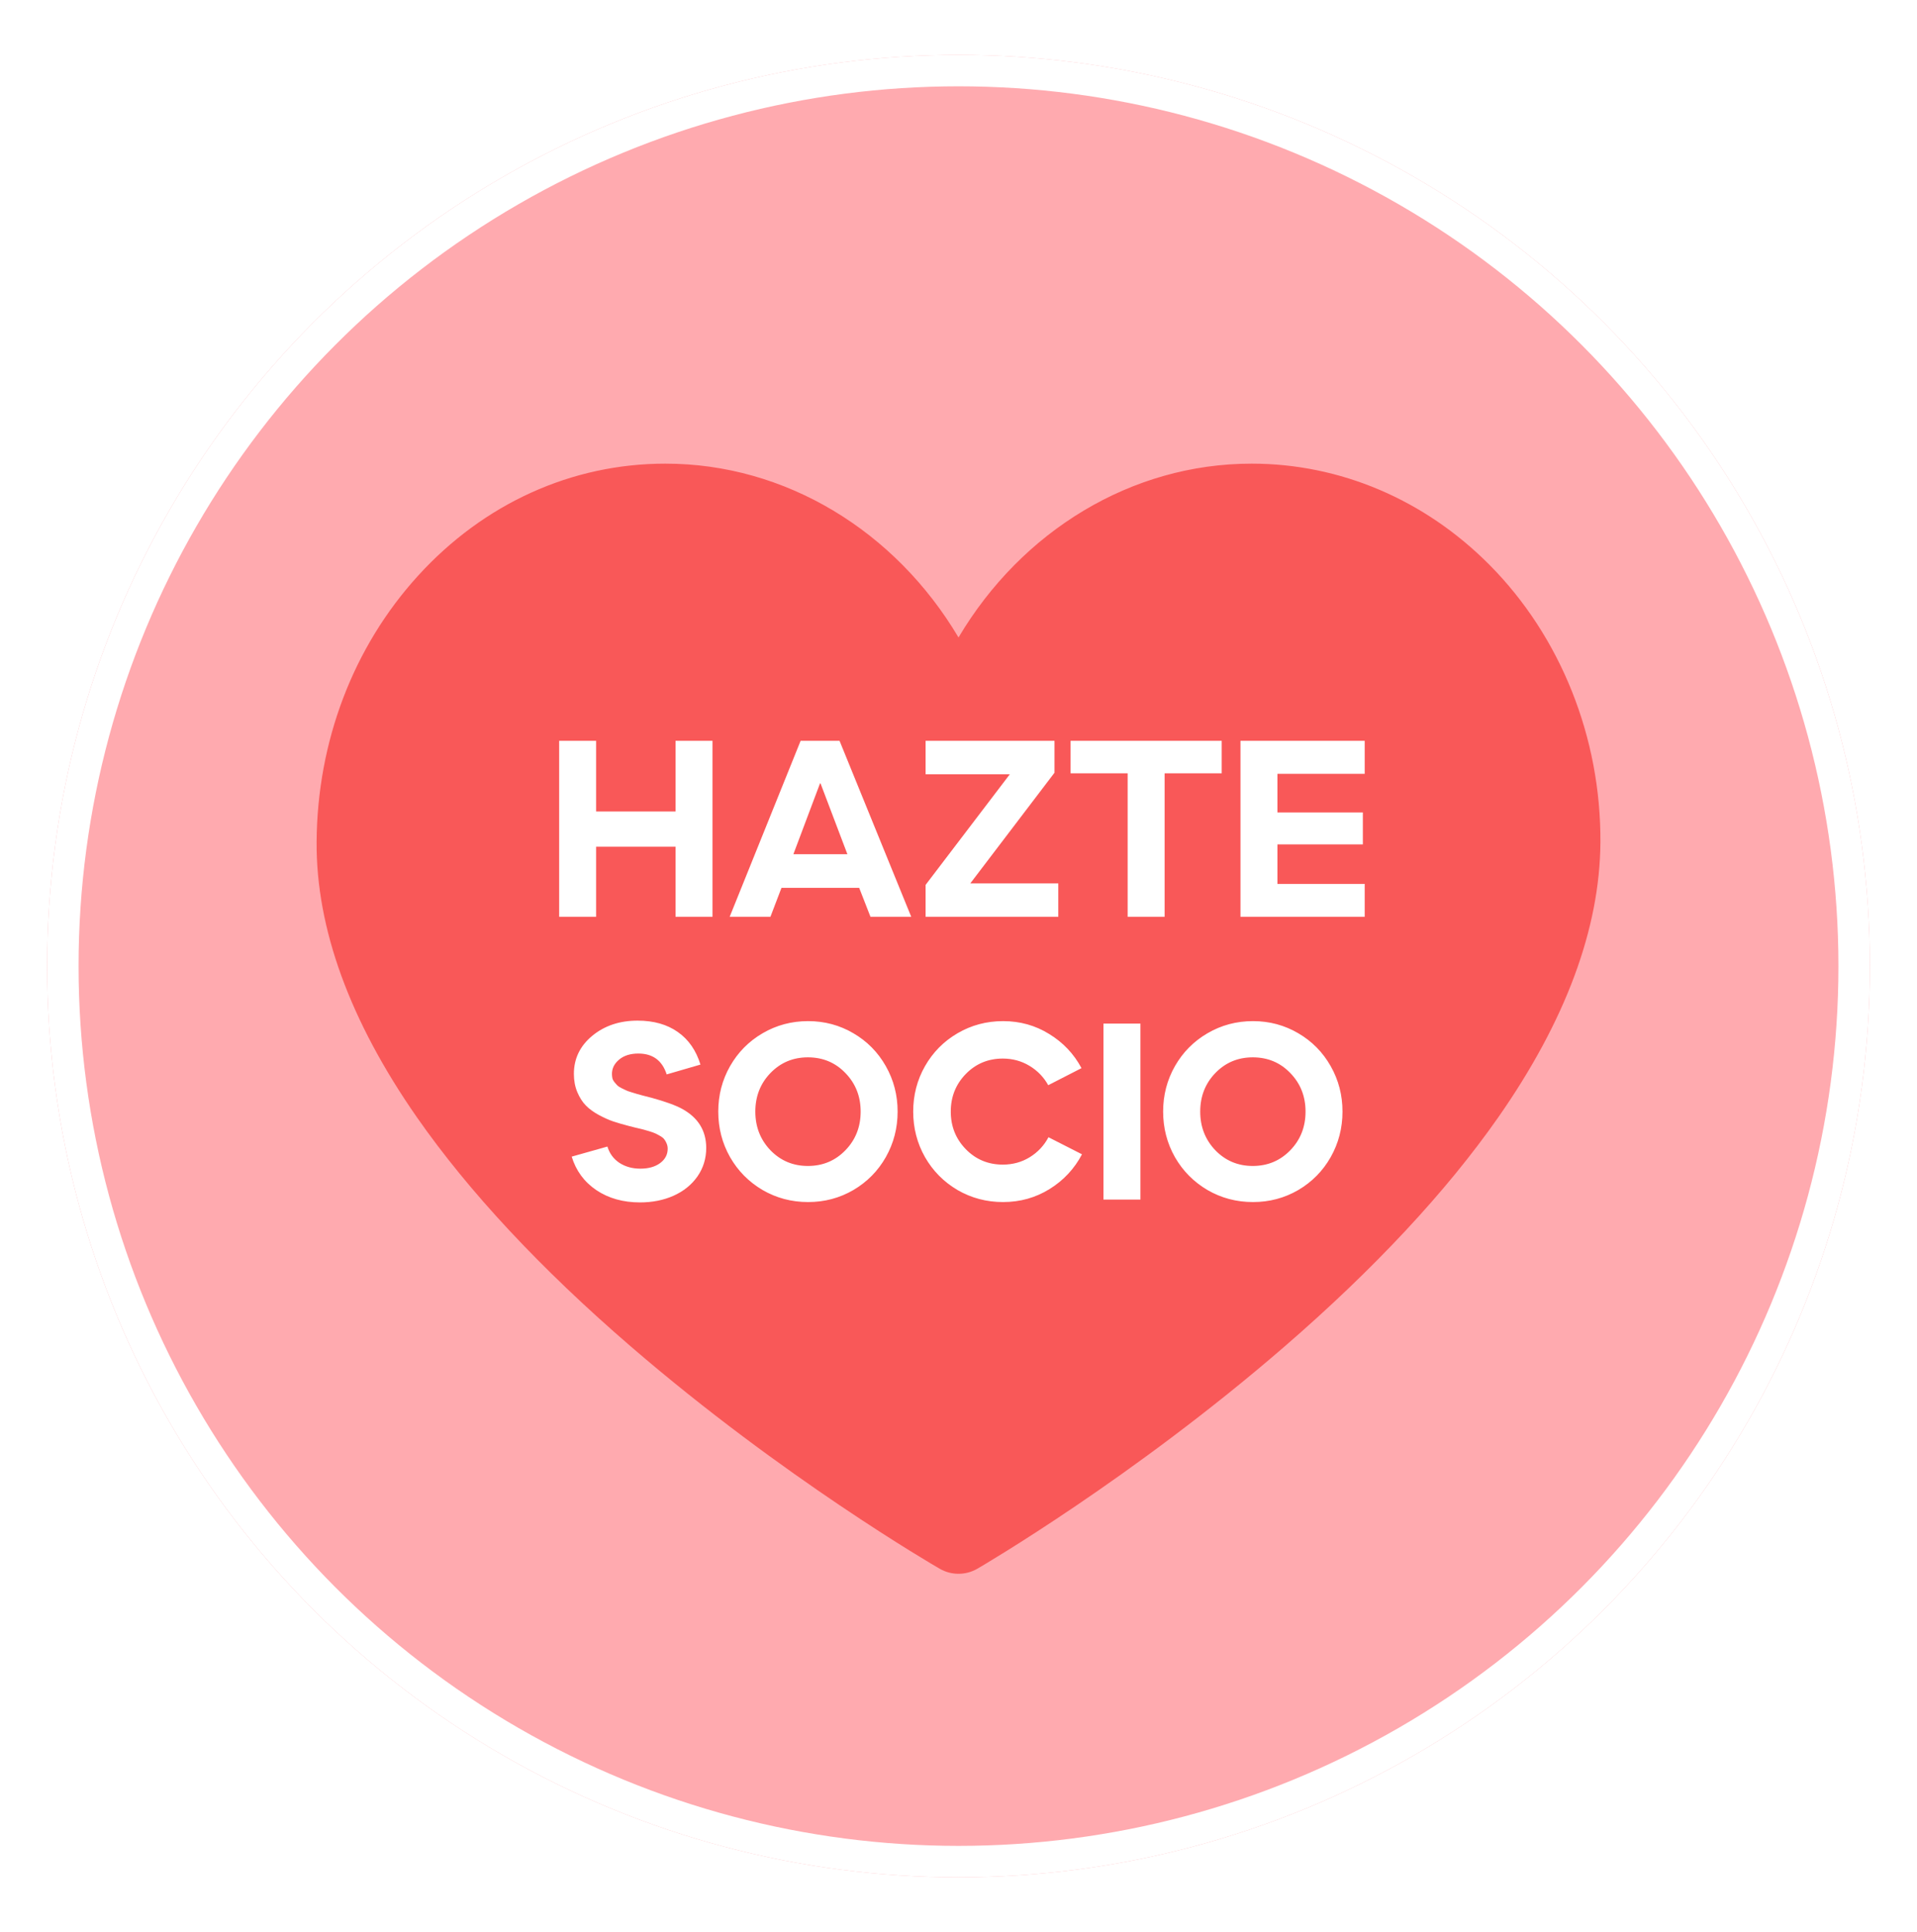 <svg width="122" height="123" viewBox="0 0 122 123" fill="none" xmlns="http://www.w3.org/2000/svg">
<g filter="url(#filter0_d_305_3892)">
<circle cx="61" cy="60" r="58" fill="#FFAAAF"/>
<circle cx="61" cy="60" r="57" stroke="white" stroke-width="2"/>
</g>
<g filter="url(#filter1_d_305_3892)">
<path d="M61.001 98.889C60.587 98.889 60.174 98.782 59.804 98.568C59.402 98.336 49.848 92.789 40.157 84.43C34.413 79.477 29.828 74.563 26.529 69.827C22.261 63.699 20.115 57.803 20.149 52.306C20.19 45.908 22.481 39.892 26.602 35.365C30.792 30.761 36.384 28.226 42.348 28.226C49.991 28.226 56.979 32.508 61.001 39.29C65.023 32.508 72.011 28.226 79.654 28.226C85.288 28.226 90.664 30.513 94.791 34.667C99.32 39.225 101.894 45.665 101.852 52.336C101.817 57.824 99.63 63.71 95.353 69.831C92.044 74.564 87.465 79.475 81.744 84.428C72.088 92.785 62.603 98.332 62.204 98.564C61.832 98.78 61.416 98.889 61.001 98.889Z" fill="#F95858"/>
</g>
<path d="M35.586 58.356V47.153H37.937V51.653H42.992V47.153H45.344V58.356H42.992V53.895H37.937V58.356H35.586ZM46.437 58.356L50.953 47.153H53.429L57.992 58.356H55.398L54.679 56.513H49.734L49.031 58.356H46.437ZM50.492 54.372H53.929L52.219 49.864H52.187L50.492 54.372ZM58.906 58.356V56.325L64.265 49.286H58.906V47.153H67.109V49.185L61.75 56.231H67.351V58.356H58.906ZM71.765 58.356V49.224H68.133V47.153H77.75V49.224H74.117V58.356H71.765ZM78.945 58.356V47.153H86.851V49.255H81.297V51.716H86.734V53.747H81.297V56.263H86.851V58.356H78.945ZM40.734 76.536C39.656 76.536 38.729 76.276 37.953 75.755C37.182 75.234 36.659 74.523 36.383 73.622L38.656 72.981C38.791 73.424 39.047 73.77 39.422 74.02C39.802 74.265 40.245 74.388 40.75 74.388C41.271 74.388 41.69 74.27 42.008 74.036C42.331 73.796 42.492 73.492 42.492 73.122C42.492 73.002 42.471 72.893 42.429 72.794C42.388 72.69 42.338 72.601 42.281 72.528C42.229 72.455 42.146 72.385 42.031 72.317C41.916 72.25 41.815 72.195 41.726 72.153C41.638 72.112 41.51 72.065 41.344 72.013C41.177 71.961 41.041 71.921 40.937 71.895C40.833 71.87 40.679 71.833 40.476 71.786C40.273 71.734 40.12 71.695 40.015 71.669C39.635 71.57 39.304 71.474 39.023 71.38C38.747 71.286 38.44 71.148 38.101 70.966C37.768 70.784 37.495 70.583 37.281 70.364C37.068 70.145 36.888 69.864 36.742 69.52C36.596 69.171 36.523 68.784 36.523 68.356C36.523 67.388 36.911 66.58 37.687 65.935C38.469 65.289 39.432 64.966 40.578 64.966C41.604 64.966 42.458 65.208 43.14 65.692C43.823 66.171 44.302 66.862 44.578 67.763L42.429 68.388C42.143 67.502 41.541 67.06 40.625 67.06C40.12 67.06 39.713 67.187 39.406 67.442C39.099 67.698 38.945 68.002 38.945 68.356C38.945 68.461 38.956 68.557 38.976 68.645C39.002 68.734 39.047 68.815 39.109 68.888C39.172 68.961 39.229 69.026 39.281 69.083C39.338 69.14 39.424 69.198 39.539 69.255C39.659 69.312 39.755 69.359 39.828 69.395C39.901 69.432 40.015 69.474 40.172 69.52C40.328 69.567 40.448 69.604 40.531 69.63C40.614 69.651 40.747 69.687 40.929 69.739C41.117 69.786 41.25 69.82 41.328 69.841H41.336L41.344 69.849H41.351H41.359H41.367L41.375 69.856H41.383H41.39H41.398L41.406 69.864H41.422C42.333 70.114 42.997 70.354 43.414 70.583C44.429 71.14 44.94 71.966 44.945 73.06C44.945 73.742 44.758 74.351 44.383 74.888C44.008 75.419 43.5 75.828 42.859 76.114C42.224 76.395 41.515 76.536 40.734 76.536ZM51.429 76.513C50.377 76.513 49.411 76.257 48.531 75.747C47.656 75.231 46.966 74.534 46.461 73.653C45.961 72.768 45.711 71.802 45.711 70.755C45.711 69.708 45.961 68.745 46.461 67.864C46.966 66.979 47.656 66.281 48.531 65.77C49.411 65.255 50.377 64.997 51.429 64.997C52.476 64.997 53.437 65.255 54.312 65.77C55.187 66.281 55.875 66.979 56.375 67.864C56.875 68.745 57.125 69.708 57.125 70.755C57.125 71.802 56.875 72.768 56.375 73.653C55.875 74.534 55.187 75.231 54.312 75.747C53.437 76.257 52.476 76.513 51.429 76.513ZM51.414 74.216C52.362 74.216 53.159 73.882 53.804 73.216C54.45 72.549 54.773 71.729 54.773 70.755C54.773 69.786 54.45 68.968 53.804 68.302C53.164 67.635 52.367 67.302 51.414 67.302C50.471 67.302 49.677 67.635 49.031 68.302C48.39 68.968 48.07 69.786 48.07 70.755C48.07 71.724 48.39 72.544 49.031 73.216C49.677 73.882 50.471 74.216 51.414 74.216ZM63.836 76.513C62.784 76.513 61.818 76.257 60.937 75.747C60.062 75.231 59.372 74.534 58.867 73.653C58.367 72.768 58.117 71.802 58.117 70.755C58.117 69.708 58.367 68.745 58.867 67.864C59.372 66.979 60.062 66.281 60.937 65.77C61.818 65.255 62.784 64.997 63.836 64.997C64.914 64.997 65.893 65.27 66.773 65.817C67.659 66.359 68.344 67.083 68.828 67.989L66.711 69.075C66.424 68.56 66.026 68.148 65.515 67.841C65.005 67.534 64.44 67.38 63.82 67.38C62.888 67.38 62.101 67.708 61.461 68.364C60.825 69.02 60.508 69.817 60.508 70.755C60.508 71.692 60.825 72.489 61.461 73.145C62.101 73.802 62.888 74.13 63.82 74.13C64.45 74.13 65.021 73.974 65.531 73.661C66.047 73.343 66.445 72.919 66.726 72.388L68.859 73.474C68.375 74.395 67.687 75.132 66.797 75.685C65.906 76.237 64.919 76.513 63.836 76.513ZM70.226 76.356V65.153H72.578V76.356H70.226ZM79.742 76.513C78.69 76.513 77.724 76.257 76.844 75.747C75.969 75.231 75.278 74.534 74.773 73.653C74.273 72.768 74.023 71.802 74.023 70.755C74.023 69.708 74.273 68.745 74.773 67.864C75.278 66.979 75.969 66.281 76.844 65.77C77.724 65.255 78.69 64.997 79.742 64.997C80.789 64.997 81.75 65.255 82.625 65.77C83.5 66.281 84.187 66.979 84.687 67.864C85.187 68.745 85.437 69.708 85.437 70.755C85.437 71.802 85.187 72.768 84.687 73.653C84.187 74.534 83.5 75.231 82.625 75.747C81.75 76.257 80.789 76.513 79.742 76.513ZM79.726 74.216C80.674 74.216 81.471 73.882 82.117 73.216C82.763 72.549 83.086 71.729 83.086 70.755C83.086 69.786 82.763 68.968 82.117 68.302C81.476 67.635 80.68 67.302 79.726 67.302C78.784 67.302 77.989 67.635 77.344 68.302C76.703 68.968 76.383 69.786 76.383 70.755C76.383 71.724 76.703 72.544 77.344 73.216C77.989 73.882 78.784 74.216 79.726 74.216Z" fill="white"/>
<defs>
<filter id="filter0_d_305_3892" x="0.013" y="0.506" width="121.974" height="121.974" filterUnits="userSpaceOnUse" color-interpolation-filters="sRGB">
<feFlood flood-opacity="0" result="BackgroundImageFix"/>
<feColorMatrix in="SourceAlpha" type="matrix" values="0 0 0 0 0 0 0 0 0 0 0 0 0 0 0 0 0 0 127 0" result="hardAlpha"/>
<feOffset dy="1.494"/>
<feGaussianBlur stdDeviation="1.494"/>
<feComposite in2="hardAlpha" operator="out"/>
<feColorMatrix type="matrix" values="0 0 0 0 0 0 0 0 0 0 0 0 0 0 0 0 0 0 0.2 0"/>
<feBlend mode="normal" in2="BackgroundImageFix" result="effect1_dropShadow_305_3892"/>
<feBlend mode="normal" in="SourceGraphic" in2="effect1_dropShadow_305_3892" result="shape"/>
</filter>
<filter id="filter1_d_305_3892" x="17.578" y="26.94" width="86.846" height="75.805" filterUnits="userSpaceOnUse" color-interpolation-filters="sRGB">
<feFlood flood-opacity="0" result="BackgroundImageFix"/>
<feColorMatrix in="SourceAlpha" type="matrix" values="0 0 0 0 0 0 0 0 0 0 0 0 0 0 0 0 0 0 127 0" result="hardAlpha"/>
<feOffset dy="1.286"/>
<feGaussianBlur stdDeviation="1.286"/>
<feComposite in2="hardAlpha" operator="out"/>
<feColorMatrix type="matrix" values="0 0 0 0 0 0 0 0 0 0 0 0 0 0 0 0 0 0 0.1 0"/>
<feBlend mode="normal" in2="BackgroundImageFix" result="effect1_dropShadow_305_3892"/>
<feBlend mode="normal" in="SourceGraphic" in2="effect1_dropShadow_305_3892" result="shape"/>
</filter>
</defs>
</svg>
